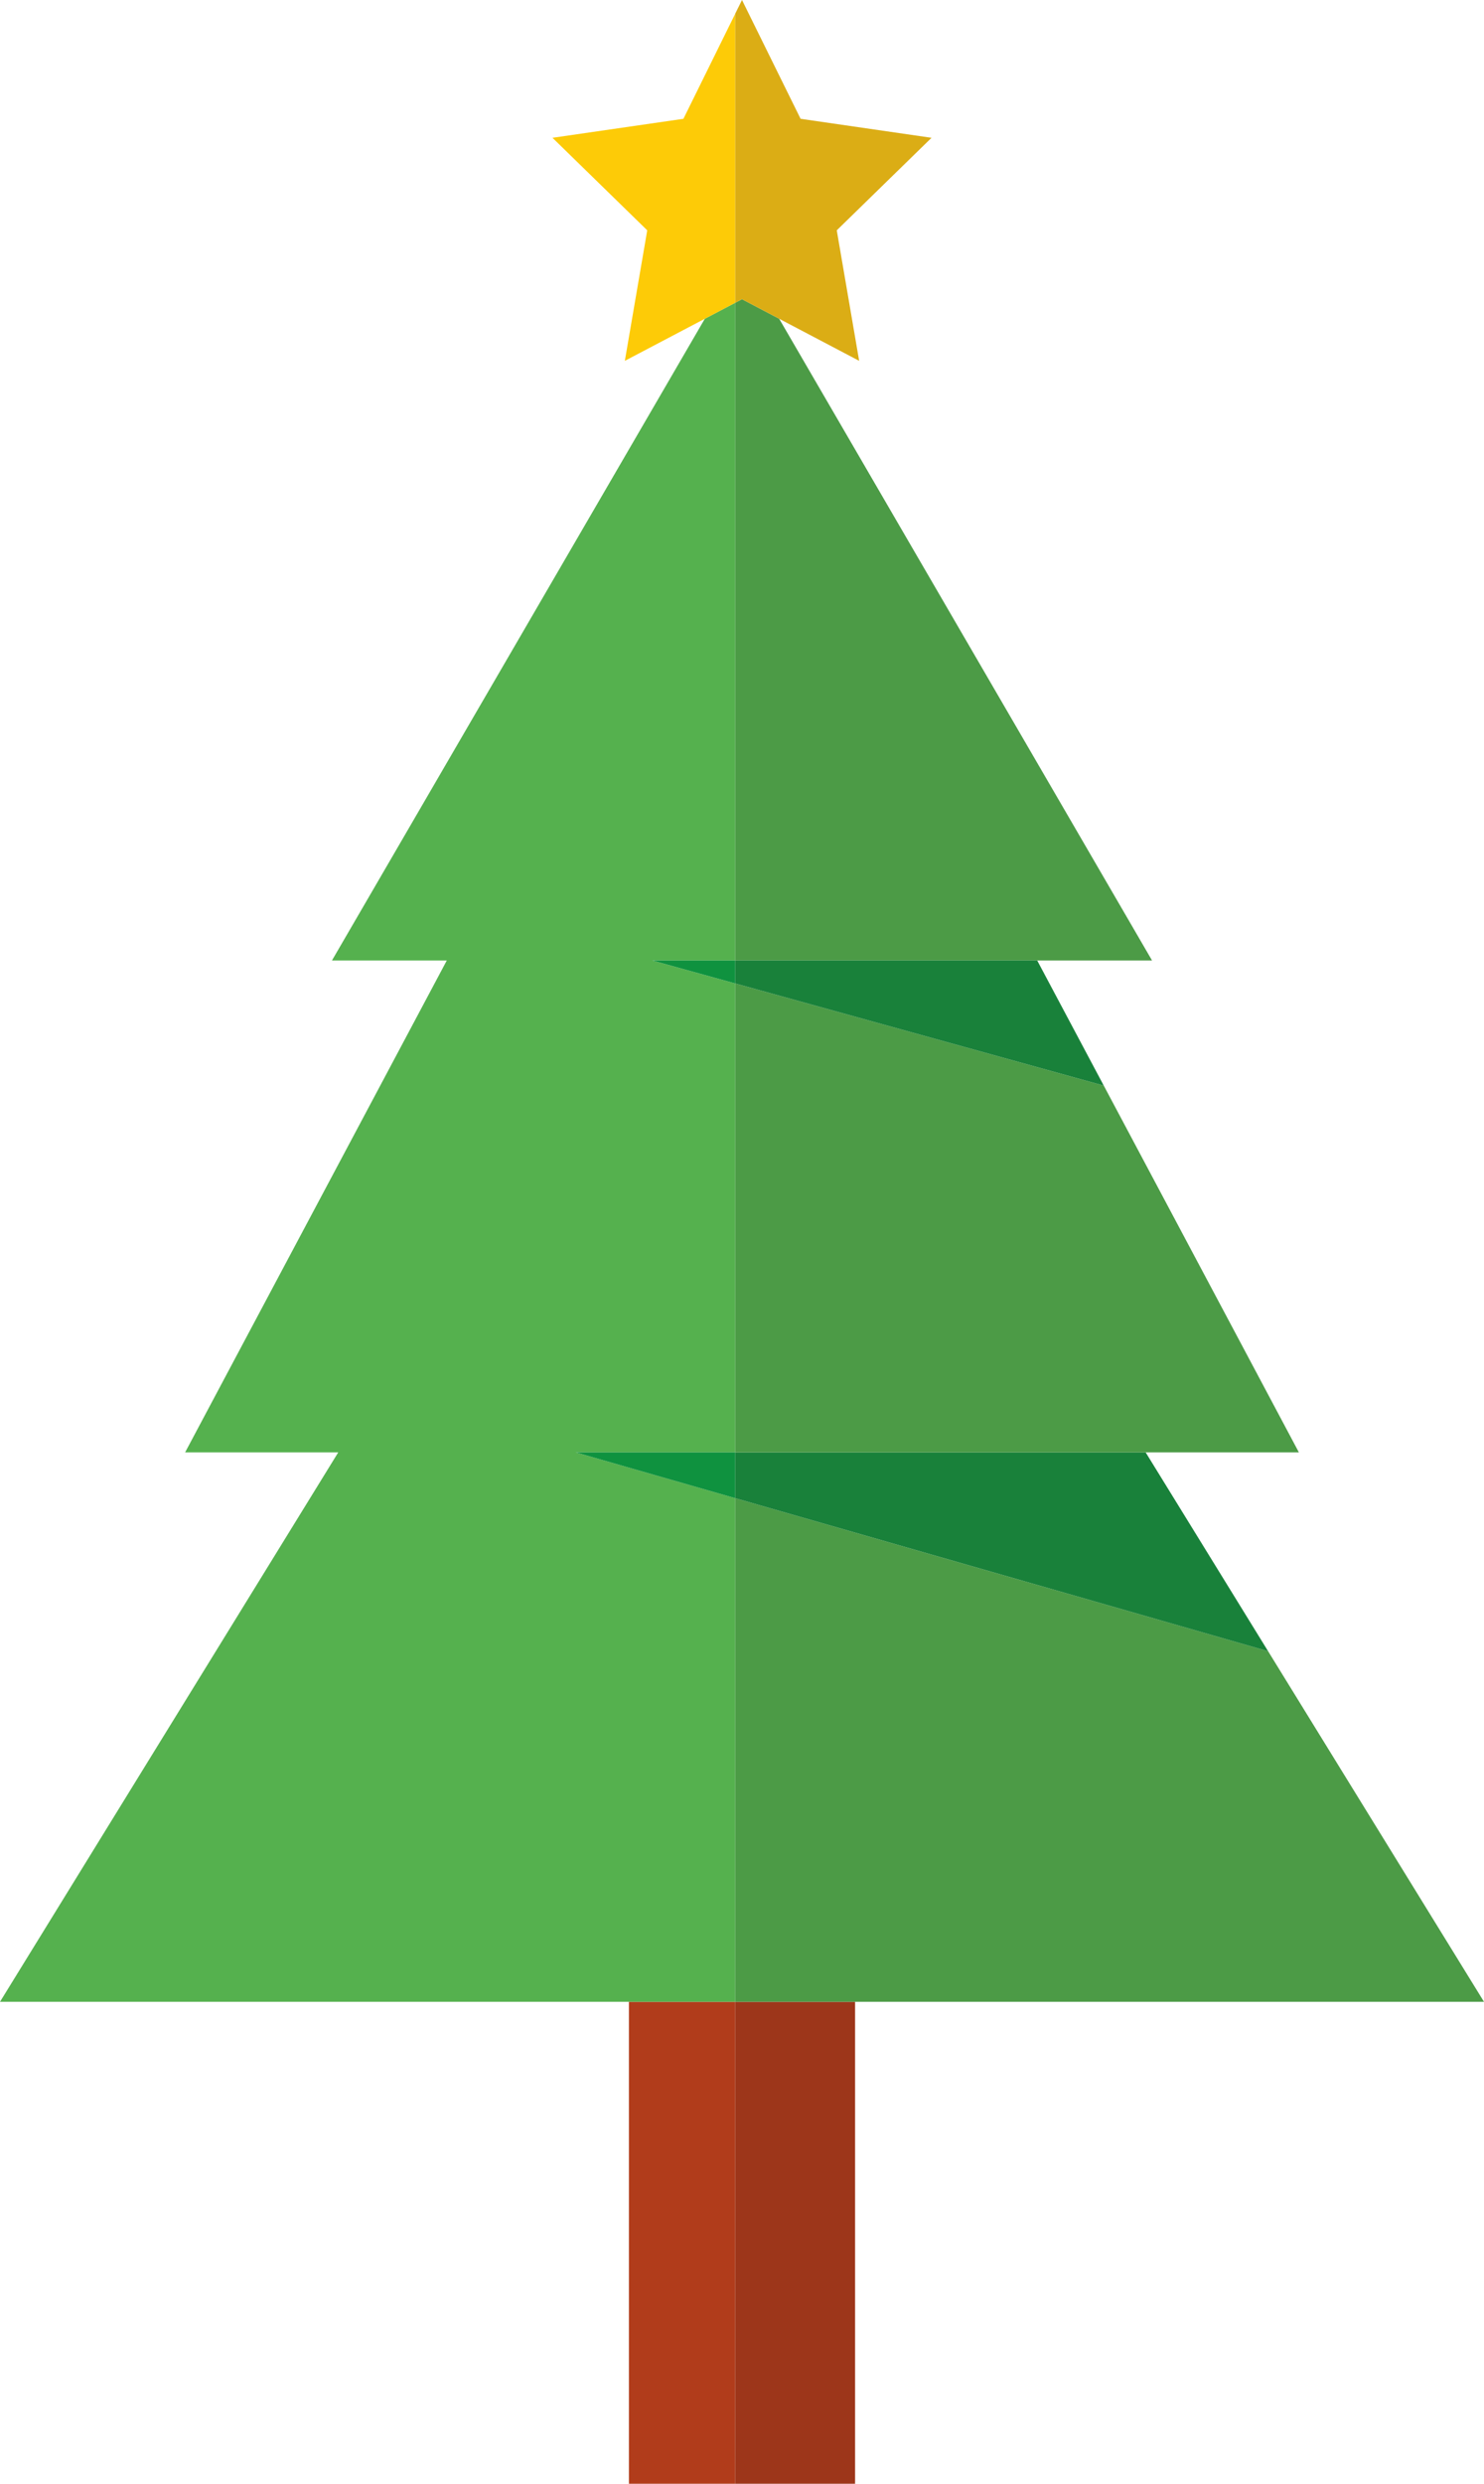 <?xml version="1.0" encoding="UTF-8"?>
<svg id="Layer_2" data-name="Layer 2" xmlns="http://www.w3.org/2000/svg" viewBox="0 0 134.52 224.95">
  <defs>
    <style>
      .cls-1 {
        fill: #b13c1b;
      }

      .cls-2 {
        fill: #55b14e;
      }

      .cls-3 {
        fill: #19813a;
      }

      .cls-4 {
        fill: #dbad15;
      }

      .cls-5 {
        fill: #0f923f;
      }

      .cls-6 {
        fill: #fdcb07;
      }

      .cls-7 {
        fill: #9d361a;
      }

      .cls-8 {
        fill: #4c9b46;
      }
    </style>
  </defs>
  <g id="ICONOS">
    <g>
      <polygon class="cls-1" points="66.25 181.3 57.01 181.3 57.01 224.95 66.65 224.95 66.65 181.3 66.25 181.3"/>
      <polygon class="cls-2" points="57.01 181.3 66.25 181.3 66.65 181.3 66.65 156.83 66.65 135.69 66.65 135.69 52.19 131.54 66.65 131.54 66.65 89.07 66.65 89.07 59.13 86.99 66.65 86.99 66.65 27.42 66.65 27.42 66.65 27.42 63.89 28.87 30.09 86.99 40.5 86.99 16.78 131.54 30.66 131.54 0 181.3 57.01 181.3"/>
      <polygon class="cls-6" points="70.63 28.87 77.88 32.68 70.63 28.87 70.63 28.87"/>
      <polygon class="cls-6" points="66.65 24.12 66.65 1.23 67.26 0 61.95 10.76 50.08 12.48 58.67 20.86 56.64 32.68 63.89 28.87 66.65 27.42 66.65 24.12"/>
      <polygon class="cls-5" points="66.65 131.54 52.19 131.54 66.65 135.69 66.65 135.69 66.65 131.54"/>
      <polygon class="cls-5" points="66.65 86.99 59.13 86.99 66.65 89.07 66.65 89.07 66.65 86.99"/>
      <polygon class="cls-7" points="66.65 181.3 66.65 224.95 77.51 224.95 77.51 181.3 68.27 181.3 66.65 181.3"/>
      <polygon class="cls-8" points="67.26 27.1 66.65 27.42 66.65 86.99 94.02 86.99 104.43 86.99 70.63 28.87 70.63 28.87 67.26 27.1"/>
      <polygon class="cls-8" points="66.65 135.69 66.65 156.83 66.65 181.3 68.27 181.3 77.51 181.3 134.52 181.3 103.85 131.54 114.95 149.55 66.65 135.69"/>
      <polygon class="cls-4" points="66.65 24.12 66.65 27.42 66.65 27.42 66.65 27.42 67.26 27.1 70.63 28.87 77.88 32.68 75.85 20.86 84.44 12.48 72.57 10.76 67.26 0 66.65 1.23 66.65 24.12"/>
      <polygon class="cls-3" points="66.65 135.69 66.65 135.69 66.65 135.69 114.95 149.55 103.85 131.54 66.65 131.54 66.65 135.69"/>
      <polygon class="cls-8" points="66.65 89.07 66.65 89.07 66.65 89.07 66.65 131.54 103.85 131.54 117.74 131.54 94.02 86.99 100.05 98.32 66.65 89.07"/>
      <polygon class="cls-3" points="66.65 89.07 100.05 98.32 94.02 86.99 66.65 86.99 66.65 89.07"/>
    </g>
  </g>
</svg>
